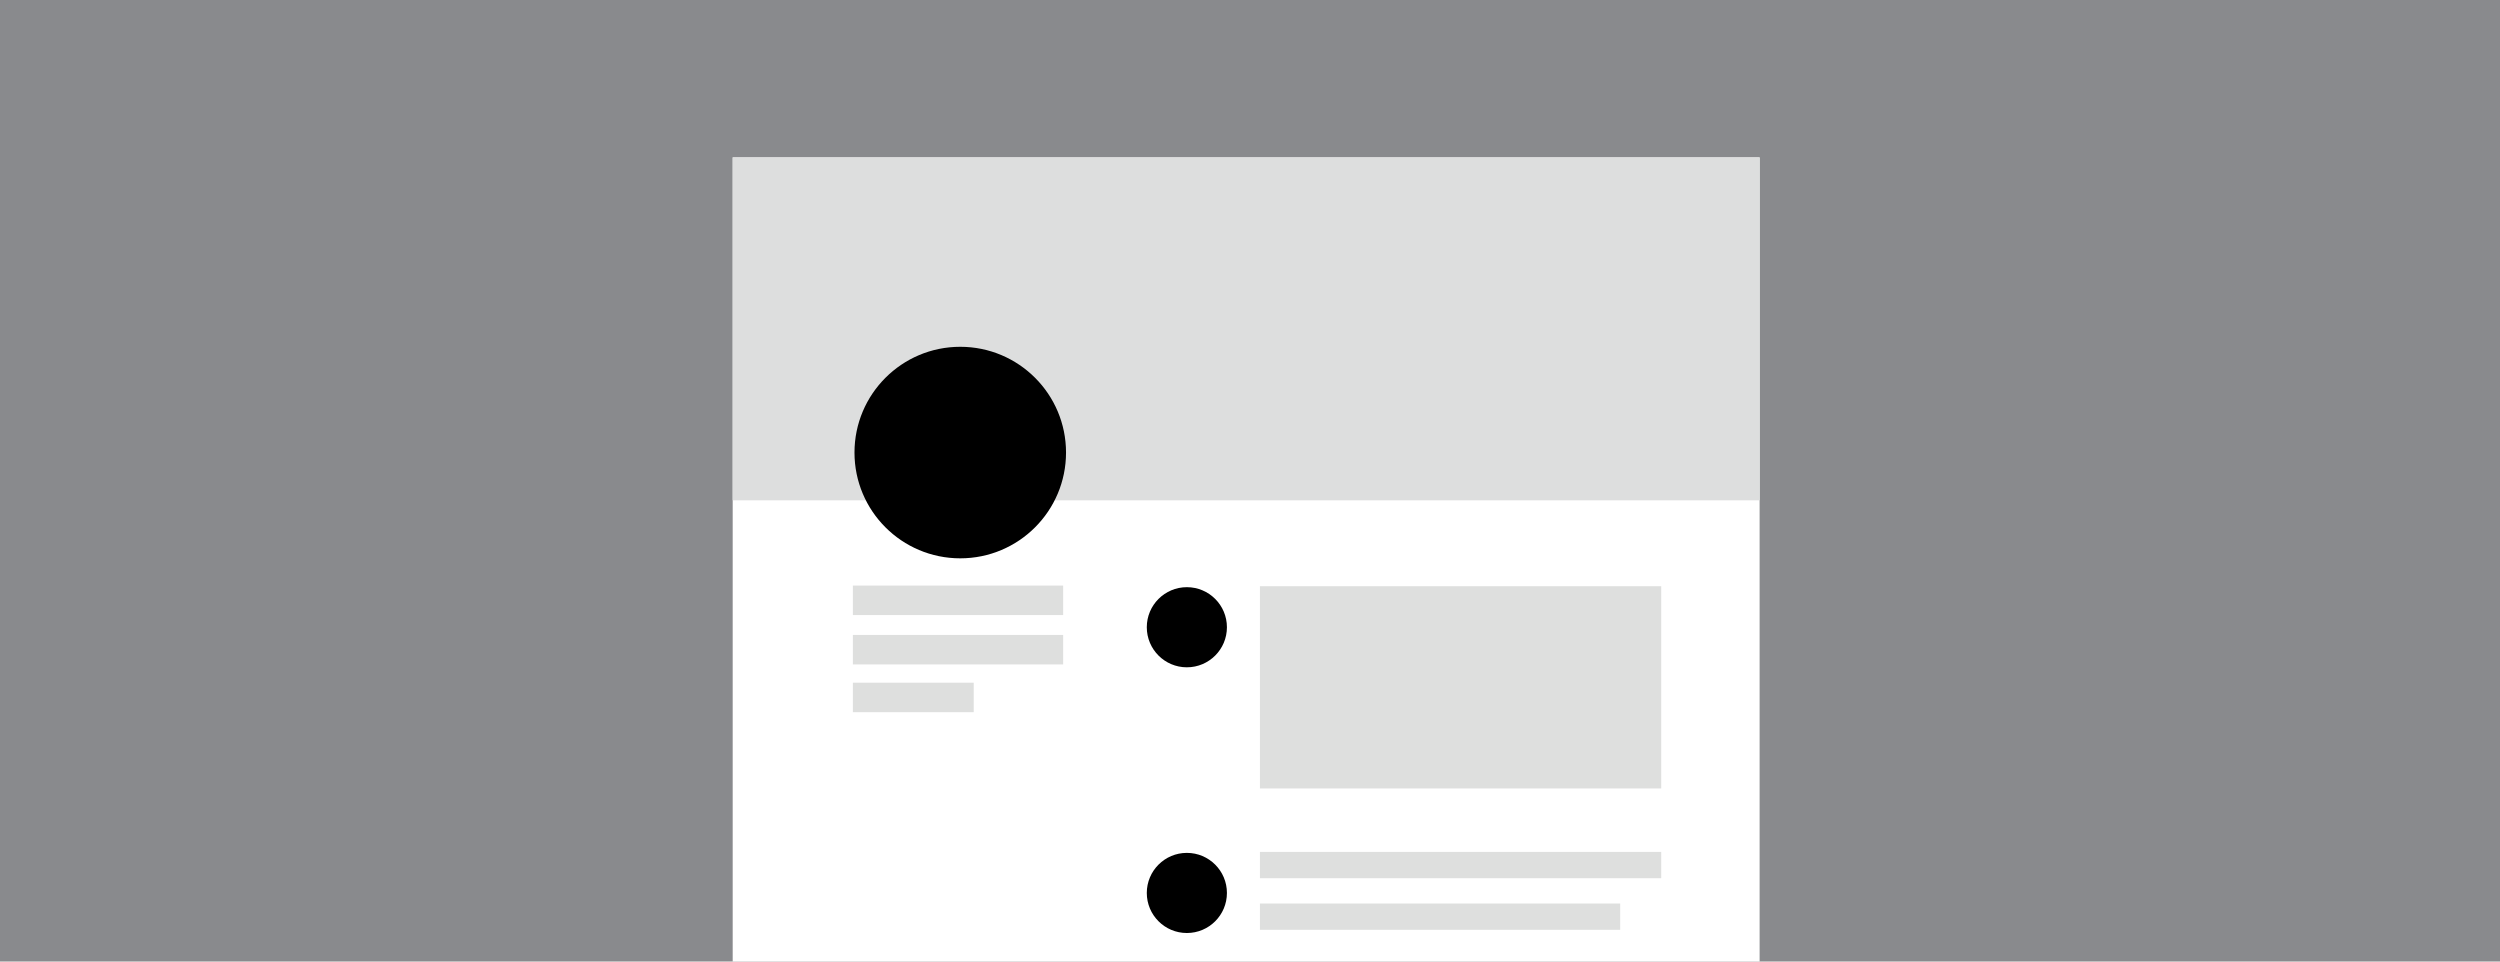 <?xml version="1.0" encoding="utf-8"?>
<!-- Generator: Adobe Illustrator 26.0.0, SVG Export Plug-In . SVG Version: 6.00 Build 0)  -->
<svg version="1.1" id="Layer_1" xmlns="http://www.w3.org/2000/svg" xmlns:xlink="http://www.w3.org/1999/xlink" x="0px" y="0px"
	 viewBox="0 0 780 300" style="enable-background:new 0 0 780 300;" xml:space="preserve">
<style type="text/css">
	.st0{fill:#898A8D;}
	.st1{fill:#FFFFFF;}
	.st2{clip-path:url(#SVGID_00000054234120046626905200000014326759024480044477_);}
	.st3{fill:#DDDEDE;}
	.st4{fill:#DEDFDE;}
</style>
<g id="BG_colour">
	<rect class="st0" width="780" height="300"/>
</g>
<g id="Pages">
	<rect x="228.6" y="49.1" class="st1" width="320.4" height="355.4"/>
	<g>
		<defs>
			<rect id="SVGID_1_" x="228.6" y="49.1" width="320.4" height="355.4"/>
		</defs>
		<clipPath id="SVGID_00000141435696665144663600000008702565867593109632_">
			<use xlink:href="#SVGID_1_"  style="overflow:visible;"/>
		</clipPath>
		<g style="clip-path:url(#SVGID_00000141435696665144663600000008702565867593109632_);">
			<rect x="202.2" y="39.8" class="st3" width="387.1" height="116.3"/>
		</g>
	</g>
</g>
<g id="Detail">
	<rect x="266.1" y="182.7" class="st4" width="65.6" height="9.2"/>
	<rect x="266.1" y="198.1" class="st4" width="65.6" height="9.2"/>
	<rect x="266.1" y="213" class="st4" width="37.7" height="9.2"/>
	<rect x="393.1" y="182.9" class="st4" width="125.2" height="63.1"/>
	<rect x="393.1" y="265.8" class="st4" width="125.2" height="8.2"/>
	<rect x="393.1" y="281.9" class="st4" width="112.4" height="8.2"/>
	<circle cx="299.6" cy="141.2" r="33"/>
	<circle cx="370.3" cy="195.7" r="12.5"/>
	<circle cx="370.3" cy="278.6" r="12.5"/>
</g>
</svg>
